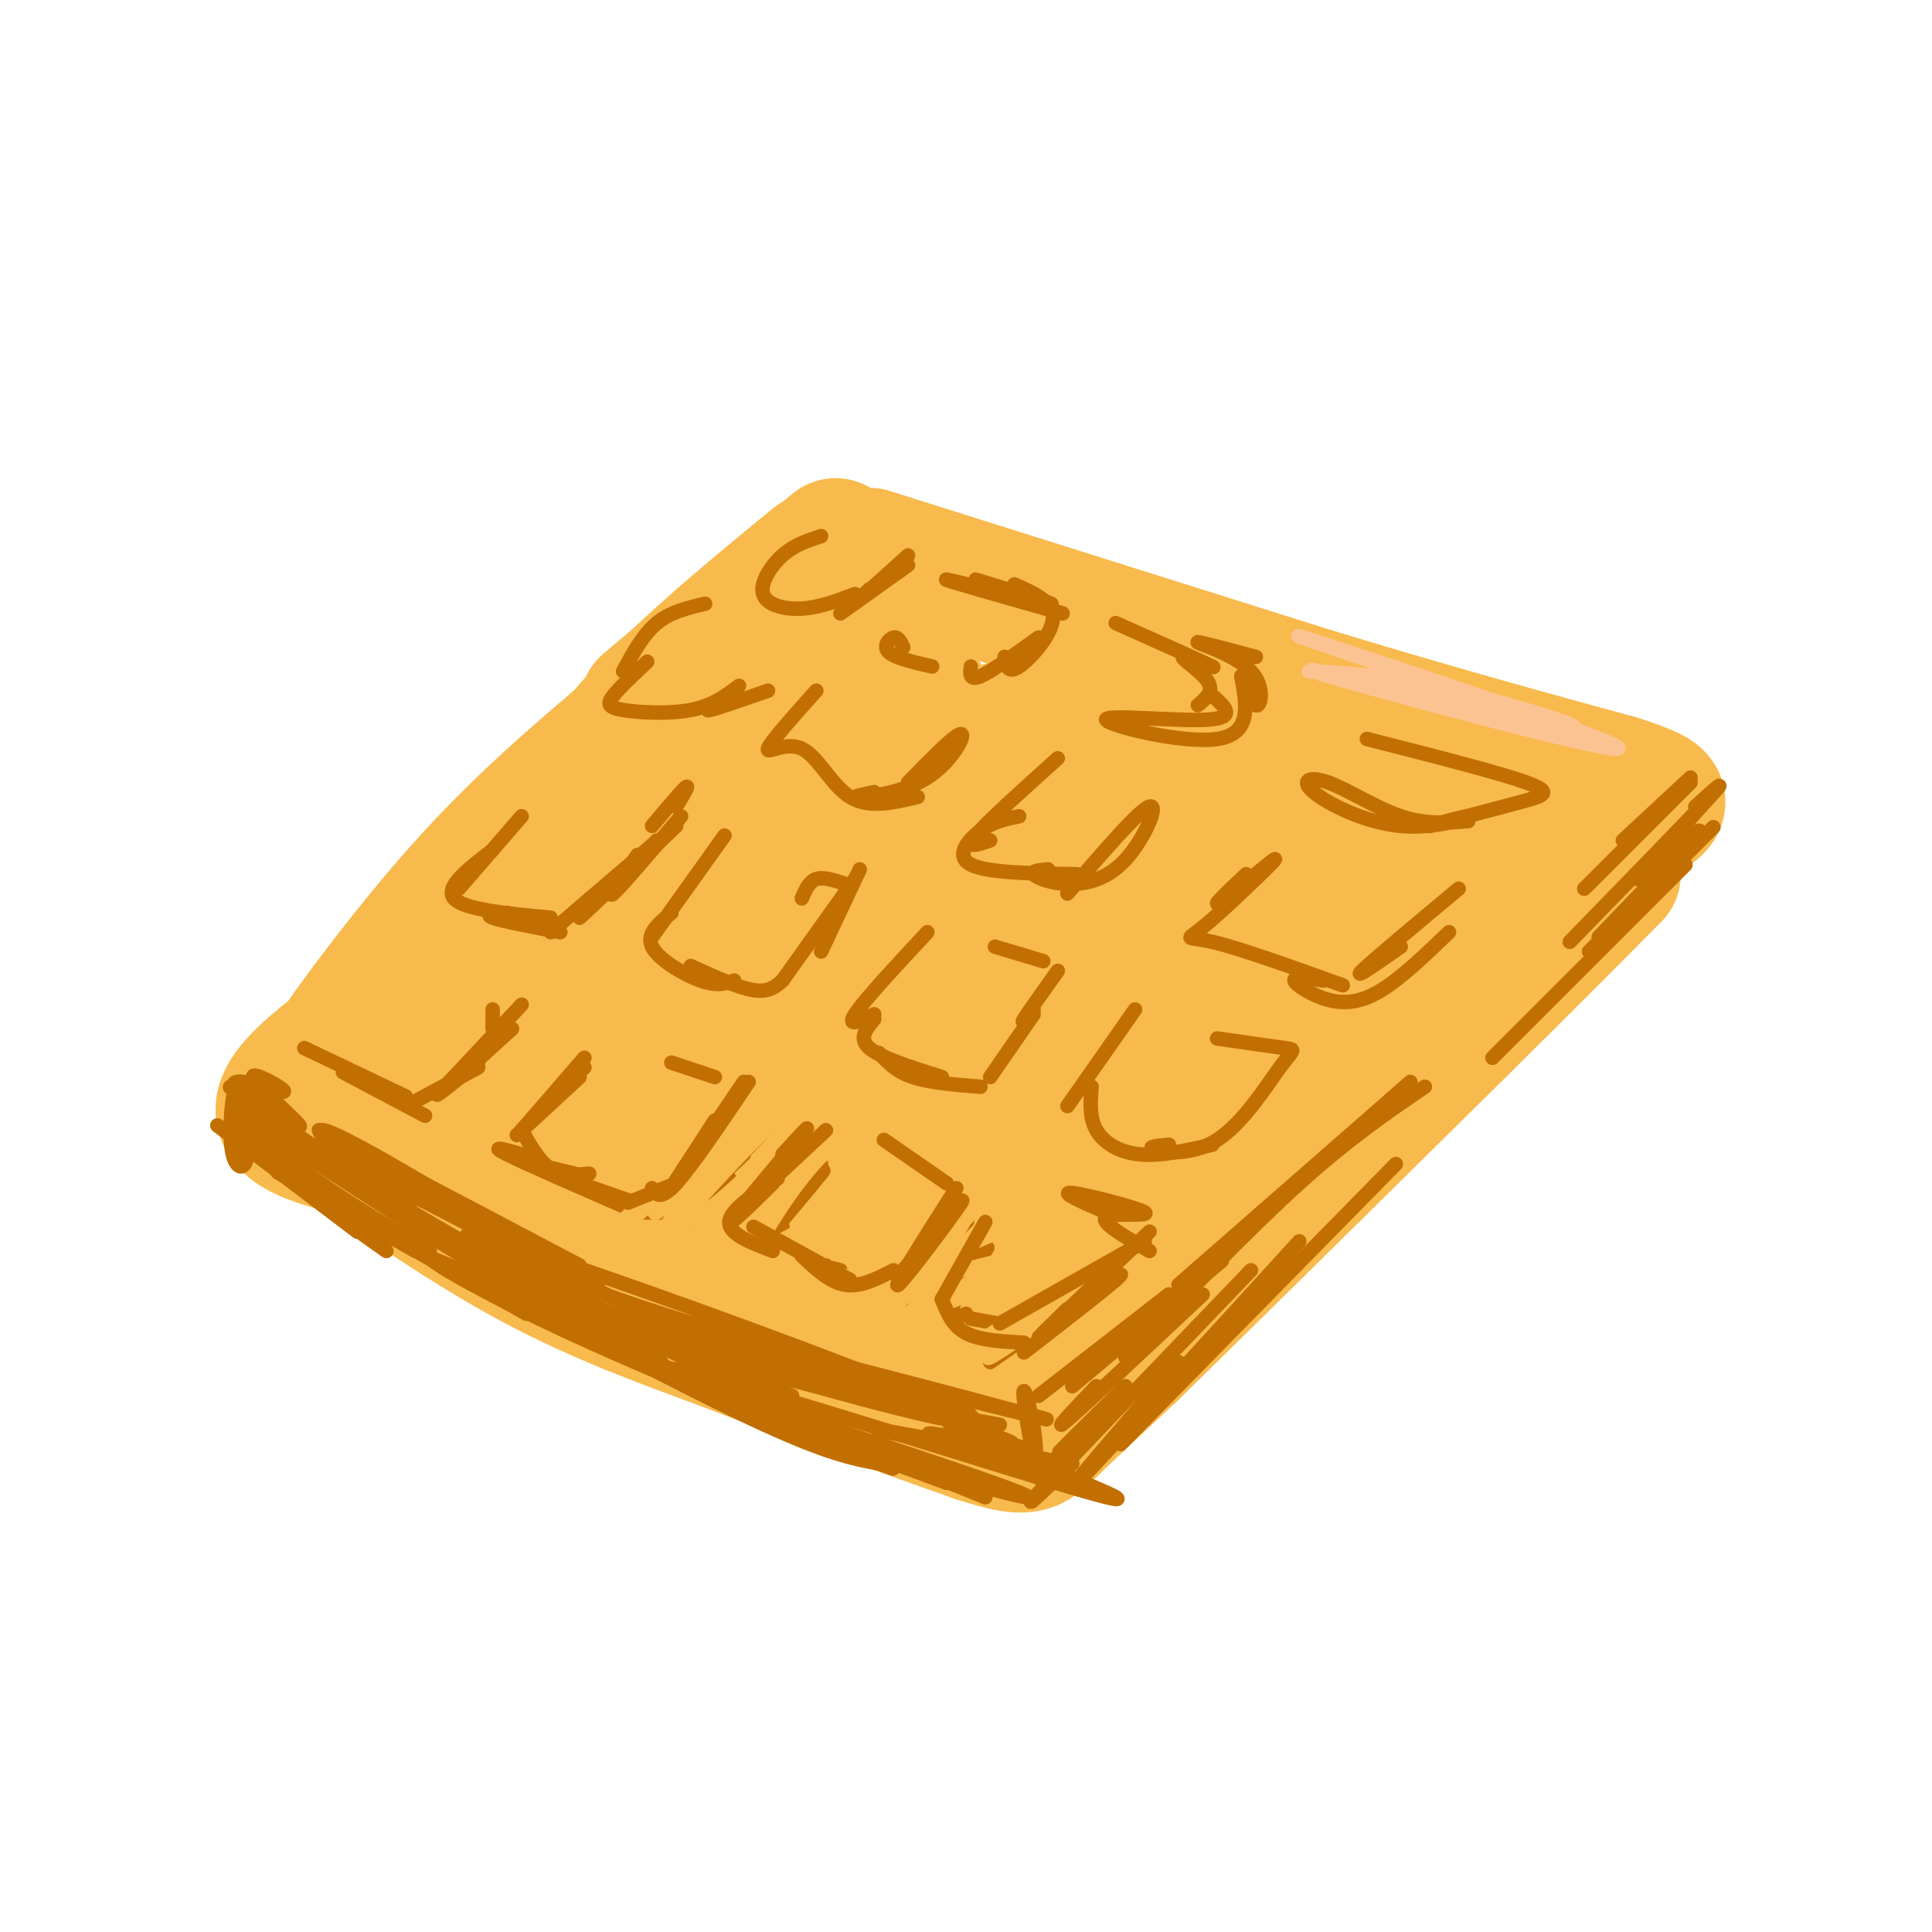 <svg viewBox='0 0 400 400' version='1.1' xmlns='http://www.w3.org/2000/svg' xmlns:xlink='http://www.w3.org/1999/xlink'><g fill='none' stroke='rgb(248,186,77)' stroke-width='28' stroke-linecap='round' stroke-linejoin='round'><path d='M173,113c0.000,0.000 -39.000,33.000 -39,33'/><path d='M169,116c-12.778,10.489 -25.556,20.978 -35,31c-9.444,10.022 -15.556,19.578 -20,28c-4.444,8.422 -7.222,15.711 -10,23'/><path d='M134,152c-7.917,7.083 -15.833,14.167 -23,24c-7.167,9.833 -13.583,22.417 -20,35'/><path d='M115,172c-19.917,24.917 -39.833,49.833 -46,58c-6.167,8.167 1.417,-0.417 9,-9'/><path d='M131,151c-11.756,9.956 -23.511,19.911 -36,34c-12.489,14.089 -25.711,32.311 -29,38c-3.289,5.689 3.356,-1.156 10,-8'/><path d='M97,196c-6.167,3.500 -12.333,7.000 -17,11c-4.667,4.000 -7.833,8.500 -11,13'/><path d='M75,216c4.244,-3.778 8.489,-7.556 4,-5c-4.489,2.556 -17.711,11.444 -20,17c-2.289,5.556 6.356,7.778 15,10'/><path d='M74,238c8.556,5.911 22.444,15.689 36,23c13.556,7.311 26.778,12.156 40,17'/><path d='M150,278c15.333,6.000 33.667,12.500 52,19'/><path d='M202,297c10.667,3.444 11.333,2.556 15,-1c3.667,-3.556 10.333,-9.778 17,-16'/><path d='M234,280c14.333,-14.000 41.667,-41.000 69,-68'/><path d='M303,212c16.667,-16.500 23.833,-23.750 31,-31'/><path d='M180,115c0.000,0.000 92.000,29.000 92,29'/><path d='M272,144c25.833,7.833 44.417,12.917 63,18'/><path d='M335,162c11.489,3.733 8.711,4.067 5,7c-3.711,2.933 -8.356,8.467 -13,14'/><path d='M327,183c-4.833,4.000 -10.417,7.000 -16,10'/><path d='M324,175c-1.399,0.131 -2.798,0.262 -1,-3c1.798,-3.262 6.792,-9.917 -5,2c-11.792,11.917 -40.369,42.405 -51,54c-10.631,11.595 -3.315,4.298 4,-3'/><path d='M328,174c2.305,-1.628 4.609,-3.257 3,-3c-1.609,0.257 -7.132,2.399 -11,4c-3.868,1.601 -6.080,2.662 -23,19c-16.920,16.338 -48.549,47.954 -60,59c-11.451,11.046 -2.726,1.523 6,-8'/><path d='M299,183c4.813,-4.043 9.626,-8.087 9,-9c-0.626,-0.913 -6.691,1.304 -12,4c-5.309,2.696 -9.861,5.871 -29,25c-19.139,19.129 -52.866,54.212 -68,68c-15.134,13.788 -11.677,6.281 12,-20c23.677,-26.281 67.574,-71.335 81,-87c13.426,-15.665 -3.618,-1.941 -19,11c-15.382,12.941 -29.103,25.100 -41,37c-11.897,11.900 -21.971,23.543 -29,33c-7.029,9.457 -11.015,16.729 -15,24'/><path d='M188,269c16.323,-19.137 64.629,-78.978 77,-99c12.371,-20.022 -11.193,-0.225 -25,11c-13.807,11.225 -17.857,13.878 -25,21c-7.143,7.122 -17.380,18.713 -31,37c-13.620,18.287 -30.622,43.272 -15,28c15.622,-15.272 63.868,-70.799 83,-94c19.132,-23.201 9.149,-14.074 4,-11c-5.149,3.074 -5.463,0.097 -12,1c-6.537,0.903 -19.296,5.687 -34,19c-14.704,13.313 -31.352,35.157 -48,57'/><path d='M162,239c-9.396,12.576 -8.887,15.517 -6,15c2.887,-0.517 8.151,-4.494 9,-4c0.849,0.494 -2.716,5.457 13,-14c15.716,-19.457 50.715,-63.333 63,-80c12.285,-16.667 1.856,-6.124 -2,-3c-3.856,3.124 -1.140,-1.169 -9,2c-7.860,3.169 -26.296,13.801 -41,27c-14.704,13.199 -25.675,28.965 -33,41c-7.325,12.035 -11.004,20.341 -13,25c-1.996,4.659 -2.309,5.672 3,1c5.309,-4.672 16.239,-15.031 32,-36c15.761,-20.969 36.353,-52.550 44,-65c7.647,-12.450 2.349,-5.770 -3,-2c-5.349,3.770 -10.748,4.630 -15,6c-4.252,1.370 -7.358,3.248 -16,11c-8.642,7.752 -22.821,21.376 -37,35'/><path d='M151,198c-8.987,8.915 -12.955,13.704 -19,23c-6.045,9.296 -14.166,23.099 -9,19c5.166,-4.099 23.621,-26.100 38,-46c14.379,-19.900 24.684,-37.700 28,-46c3.316,-8.300 -0.357,-7.101 -8,-2c-7.643,5.101 -19.255,14.105 -27,20c-7.745,5.895 -11.622,8.683 -18,17c-6.378,8.317 -15.256,22.165 -23,33c-7.744,10.835 -14.354,18.657 -2,5c12.354,-13.657 43.672,-48.795 57,-64c13.328,-15.205 8.665,-10.478 9,-12c0.335,-1.522 5.667,-9.294 1,-9c-4.667,0.294 -19.333,8.656 -32,21c-12.667,12.344 -23.333,28.672 -34,45'/><path d='M112,202c-7.153,10.908 -8.035,15.679 -10,21c-1.965,5.321 -5.012,11.191 9,-4c14.012,-15.191 45.082,-51.442 58,-67c12.918,-15.558 7.685,-10.423 -7,2c-14.685,12.423 -38.823,32.134 -52,45c-13.177,12.866 -15.394,18.887 -19,22c-3.606,3.113 -8.602,3.318 -1,6c7.602,2.682 27.801,7.841 48,13'/><path d='M264,236c-21.667,17.267 -43.333,34.533 -49,39c-5.667,4.467 4.667,-3.867 7,-5c2.333,-1.133 -3.333,4.933 -9,11'/></g>
<g fill='none' stroke='rgb(194,111,1)' stroke-width='3' stroke-linecap='round' stroke-linejoin='round'><path d='M45,233c0.000,0.000 29.000,22.000 29,22'/><path d='M65,246c-8.417,-5.167 -16.833,-10.333 -13,-8c3.833,2.333 19.917,12.167 36,22'/><path d='M89,259c-7.876,-4.583 -15.752,-9.167 -24,-15c-8.248,-5.833 -16.867,-12.917 -11,-10c5.867,2.917 26.221,15.834 24,14c-2.221,-1.834 -27.018,-18.419 -29,-20c-1.982,-1.581 18.851,11.844 21,13c2.149,1.156 -14.386,-9.955 -20,-14c-5.614,-4.045 -0.307,-1.022 5,2'/><path d='M55,229c2.935,1.749 7.771,5.122 7,4c-0.771,-1.122 -7.149,-6.740 -9,-9c-1.851,-2.260 0.823,-1.162 3,0c2.177,1.162 3.855,2.390 2,2c-1.855,-0.390 -7.244,-2.397 -9,-2c-1.756,0.397 0.122,3.199 2,6'/><path d='M51,230c-0.105,-0.908 -1.366,-6.177 -2,-5c-0.634,1.177 -0.641,8.800 0,12c0.641,3.200 1.929,1.976 2,-2c0.071,-3.976 -1.074,-10.705 -2,-10c-0.926,0.705 -1.634,8.844 -1,13c0.634,4.156 2.610,4.330 3,2c0.390,-2.330 -0.805,-7.165 -2,-12'/><path d='M49,228c-0.089,-0.311 0.689,4.911 6,11c5.311,6.089 15.156,13.044 25,20'/><path d='M86,259c-15.917,-9.083 -31.833,-18.167 -28,-16c3.833,2.167 27.417,15.583 51,29'/><path d='M113,271c-29.313,-18.475 -58.625,-36.951 -49,-32c9.625,4.951 58.188,33.327 70,41c11.812,7.673 -13.128,-5.357 -34,-19c-20.872,-13.643 -37.678,-27.898 -33,-27c4.678,0.898 30.839,16.949 57,33'/><path d='M120,265c-27.000,-15.250 -54.000,-30.500 -54,-31c0.000,-0.500 27.000,13.750 54,28'/><path d='M124,265c-25.750,-12.333 -51.500,-24.667 -47,-22c4.500,2.667 39.250,20.333 74,38'/><path d='M164,289c-38.631,-17.696 -77.262,-35.391 -69,-31c8.262,4.391 63.415,30.870 73,37c9.585,6.130 -26.400,-8.089 -50,-19c-23.600,-10.911 -34.815,-18.515 -25,-14c9.815,4.515 40.662,21.147 59,30c18.338,8.853 24.169,9.926 30,11'/><path d='M182,303c5.000,1.833 2.500,0.917 0,0'/><path d='M177,300c-34.250,-14.333 -68.500,-28.667 -64,-27c4.500,1.667 47.750,19.333 91,37'/><path d='M196,307c-28.840,-10.614 -57.679,-21.228 -49,-19c8.679,2.228 54.878,17.299 64,21c9.122,3.701 -18.833,-3.967 -42,-12c-23.167,-8.033 -41.545,-16.432 -27,-13c14.545,3.432 62.013,18.695 80,24c17.987,5.305 6.494,0.653 -5,-4'/><path d='M217,304c-11.529,-2.967 -37.852,-8.384 -35,-8c2.852,0.384 34.880,6.570 38,7c3.120,0.430 -22.669,-4.895 -27,-6c-4.331,-1.105 12.795,2.010 16,2c3.205,-0.010 -7.513,-3.146 -11,-4c-3.487,-0.854 0.256,0.573 4,2'/><path d='M202,297c2.500,0.833 6.750,1.917 11,3'/><path d='M219,304c-1.208,2.857 -2.417,5.714 -4,1c-1.583,-4.714 -3.542,-17.000 -3,-17c0.542,0.000 3.583,12.286 2,15c-1.583,2.714 -7.792,-4.143 -14,-11'/><path d='M200,292c-13.437,-3.977 -40.029,-8.418 -55,-12c-14.971,-3.582 -18.321,-6.305 3,-2c21.321,4.305 67.313,15.638 58,13c-9.313,-2.638 -73.930,-19.249 -77,-20c-3.070,-0.751 55.409,14.357 77,20c21.591,5.643 6.296,1.822 -9,-2'/><path d='M197,289c-13.958,-3.561 -44.353,-11.464 -69,-20c-24.647,-8.536 -43.546,-17.704 -22,-11c21.546,6.704 83.539,29.280 94,35c10.461,5.720 -30.608,-5.415 -55,-13c-24.392,-7.585 -32.105,-11.619 -27,-10c5.105,1.619 23.030,8.891 40,14c16.970,5.109 32.985,8.054 49,11'/><path d='M215,289c0.000,0.000 27.000,-21.000 27,-21'/><path d='M222,287c0.000,0.000 31.000,-26.000 31,-26'/><path d='M227,287c-4.833,5.083 -9.667,10.167 -6,7c3.667,-3.167 15.833,-14.583 28,-26'/><path d='M233,287c-7.000,6.917 -14.000,13.833 -14,14c0.000,0.167 7.000,-6.417 14,-13'/><path d='M222,303c-6.083,5.833 -12.167,11.667 -6,5c6.167,-6.667 24.583,-25.833 43,-45'/><path d='M244,282c-12.583,14.583 -25.167,29.167 -21,25c4.167,-4.167 25.083,-27.083 46,-50'/><path d='M232,299c0.000,0.000 57.000,-58.000 57,-58'/><path d='M233,281c12.833,-13.333 25.667,-26.667 36,-36c10.333,-9.333 18.167,-14.667 26,-20'/><path d='M244,266c0.000,0.000 48.000,-42.000 48,-42'/><path d='M350,162c0.000,0.000 -22.000,22.000 -22,22'/><path d='M351,167c3.667,-3.333 7.333,-6.667 3,-2c-4.333,4.667 -16.667,17.333 -29,30'/><path d='M346,177c3.750,-3.417 7.500,-6.833 5,-4c-2.500,2.833 -11.250,11.917 -20,21'/><path d='M351,175c2.833,-2.833 5.667,-5.667 2,-2c-3.667,3.667 -13.833,13.833 -24,24'/><path d='M344,184c3.917,-3.917 7.833,-7.833 2,-2c-5.833,5.833 -21.417,21.417 -37,37'/><path d='M63,217c0.000,0.000 21.000,10.000 21,10'/><path d='M71,222c0.000,0.000 17.000,9.000 17,9'/><path d='M86,228c0.000,0.000 13.000,-7.000 13,-7'/><path d='M99,220c-5.131,4.173 -10.262,8.345 -8,6c2.262,-2.345 11.917,-11.208 13,-12c1.083,-0.792 -6.405,6.488 -9,9c-2.595,2.512 -0.298,0.256 2,-2'/><path d='M106,213c0.000,0.000 -11.000,10.000 -11,10'/><path d='M108,208c0.000,0.000 -15.000,16.000 -15,16'/><path d='M102,213c0.000,0.000 0.000,-4.000 0,-4'/><path d='M121,221c0.000,0.000 -9.000,9.000 -9,9'/><path d='M121,219c0.000,0.000 -13.000,15.000 -13,15'/><path d='M120,223c0.000,0.000 -13.000,12.000 -13,12'/><path d='M108,234c1.833,3.250 3.667,6.500 6,8c2.333,1.500 5.167,1.250 8,1'/><path d='M108,239c-3.500,-1.000 -7.000,-2.000 -3,0c4.000,2.000 15.500,7.000 27,12'/><path d='M119,243c-5.500,-1.333 -11.000,-2.667 -7,-1c4.000,1.667 17.500,6.333 31,11'/><path d='M133,251c4.000,0.083 8.000,0.167 11,-1c3.000,-1.167 5.000,-3.583 7,-6'/><path d='M154,239c-6.844,6.444 -13.689,12.889 -11,10c2.689,-2.889 14.911,-15.111 17,-17c2.089,-1.889 -5.956,6.556 -14,15'/><path d='M170,241c0.000,0.000 -10.000,11.000 -10,11'/><path d='M168,245c1.667,-1.833 3.333,-3.667 2,-2c-1.333,1.667 -5.667,6.833 -10,12'/><path d='M162,254c-3.000,1.250 -6.000,2.500 -4,4c2.000,1.500 9.000,3.250 16,5'/><path d='M164,259c0.000,0.000 11.000,7.000 11,7'/><path d='M171,262c1.333,2.083 2.667,4.167 5,5c2.333,0.833 5.667,0.417 9,0'/><path d='M199,251c0.000,0.000 -8.000,12.000 -8,12'/><path d='M196,257c3.000,-2.933 6.000,-5.867 3,-3c-3.000,2.867 -12.000,11.533 -15,15c-3.000,3.467 0.000,1.733 3,0'/><path d='M202,262c1.689,-2.578 3.378,-5.156 2,-3c-1.378,2.156 -5.822,9.044 -7,12c-1.178,2.956 0.911,1.978 3,1'/><path d='M201,273c0.000,0.000 11.000,2.000 11,2'/><path d='M210,277c0.000,0.000 22.000,-17.000 22,-17'/><path d='M235,258c0.000,0.000 -22.000,20.000 -22,20'/><path d='M225,268c0.000,0.000 -20.000,14.000 -20,14'/><path d='M154,235c0.000,0.000 -18.000,14.000 -18,14'/></g>
<g fill='none' stroke='rgb(248,186,77)' stroke-width='3' stroke-linecap='round' stroke-linejoin='round'><path d='M146,243c-6.387,9.548 -12.774,19.095 -6,11c6.774,-8.095 26.708,-33.833 23,-33c-3.708,0.833 -31.060,28.238 -36,34c-4.940,5.762 12.530,-10.119 30,-26'/><path d='M157,229c-2.700,3.266 -24.449,24.431 -21,22c3.449,-2.431 32.097,-28.458 34,-30c1.903,-1.542 -22.940,21.402 -30,30c-7.060,8.598 3.664,2.851 13,-6c9.336,-8.851 17.283,-20.806 12,-17c-5.283,3.806 -23.795,23.373 -29,31c-5.205,7.627 2.898,3.313 11,-1'/><path d='M199,245c0.240,-0.675 0.480,-1.349 1,-3c0.520,-1.651 1.321,-4.278 -7,4c-8.321,8.278 -25.763,27.461 -21,25c4.763,-2.461 31.730,-26.567 32,-26c0.270,0.567 -26.158,25.806 -28,27c-1.842,1.194 20.902,-21.659 26,-26c5.098,-4.341 -7.451,9.829 -20,24'/><path d='M182,270c-1.788,3.677 3.741,0.868 9,-5c5.259,-5.868 10.247,-14.797 13,-20c2.753,-5.203 3.271,-6.681 -4,2c-7.271,8.681 -22.331,27.522 -18,24c4.331,-3.522 28.053,-29.405 28,-30c-0.053,-0.595 -23.880,24.098 -30,30c-6.120,5.902 5.468,-6.988 11,-16c5.532,-9.012 5.009,-14.146 2,-15c-3.009,-0.854 -8.505,2.573 -14,6'/><path d='M179,246c-6.552,6.258 -15.932,18.903 -15,19c0.932,0.097 12.177,-12.353 18,-19c5.823,-6.647 6.223,-7.492 1,-4c-5.223,3.492 -16.068,11.322 -19,14c-2.932,2.678 2.048,0.203 6,-5c3.952,-5.203 6.875,-13.136 6,-15c-0.875,-1.864 -5.547,2.341 -10,8c-4.453,5.659 -8.688,12.773 -10,16c-1.312,3.227 0.298,2.566 2,2c1.702,-0.566 3.497,-1.037 7,-5c3.503,-3.963 8.715,-11.418 11,-16c2.285,-4.582 1.642,-6.291 1,-8'/><path d='M177,233c-5.480,4.295 -19.681,19.032 -26,26c-6.319,6.968 -4.756,6.167 3,2c7.756,-4.167 21.703,-11.699 22,-11c0.297,0.699 -13.058,9.628 -13,13c0.058,3.372 13.529,1.186 27,-1'/><path d='M229,262c4.559,-4.693 9.117,-9.386 1,-3c-8.117,6.386 -28.911,23.849 -25,22c3.911,-1.849 32.526,-23.012 32,-24c-0.526,-0.988 -30.192,18.199 -33,20c-2.808,1.801 21.244,-13.784 20,-16c-1.244,-2.216 -27.784,8.938 -34,11c-6.216,2.062 7.892,-4.969 22,-12'/><path d='M212,260c5.372,-3.107 7.801,-4.874 7,-6c-0.801,-1.126 -4.831,-1.611 -12,1c-7.169,2.611 -17.477,8.317 -15,9c2.477,0.683 17.738,-3.659 33,-8'/></g>
<g fill='none' stroke='rgb(194,111,1)' stroke-width='3' stroke-linecap='round' stroke-linejoin='round'><path d='M130,249c0.000,0.000 10.000,-4.000 10,-4'/><path d='M135,246c0.833,1.333 1.667,2.667 5,-1c3.333,-3.667 9.167,-12.333 15,-21'/><path d='M154,224c-7.000,10.333 -14.000,20.667 -15,22c-1.000,1.333 4.000,-6.333 9,-14'/><path d='M171,234c0.000,0.000 -15.000,14.000 -15,14'/><path d='M162,239c3.422,-3.733 6.844,-7.467 4,-4c-2.844,3.467 -11.956,14.133 -14,17c-2.044,2.867 2.978,-2.067 8,-7'/><path d='M161,244c-4.917,3.250 -9.833,6.500 -10,9c-0.167,2.500 4.417,4.250 9,6'/><path d='M156,254c0.000,0.000 20.000,11.000 20,11'/><path d='M166,260c2.917,2.750 5.833,5.500 9,6c3.167,0.500 6.583,-1.250 10,-3'/><path d='M198,246c-6.778,10.644 -13.556,21.289 -12,20c1.556,-1.289 11.444,-14.511 13,-17c1.556,-2.489 -5.222,5.756 -12,14'/><path d='M204,253c0.000,0.000 -9.000,16.000 -9,16'/><path d='M195,269c1.083,2.750 2.167,5.500 5,7c2.833,1.500 7.417,1.750 12,2'/><path d='M207,274c0.000,0.000 30.000,-17.000 30,-17'/><path d='M238,255c-9.583,9.167 -19.167,18.333 -22,21c-2.833,2.667 1.083,-1.167 5,-5'/><path d='M228,266c2.833,-1.667 5.667,-3.333 3,-1c-2.667,2.333 -10.833,8.667 -19,15'/><path d='M229,251c-4.946,-2.155 -9.893,-4.310 -7,-4c2.893,0.310 13.625,3.083 15,4c1.375,0.917 -6.607,-0.024 -8,1c-1.393,1.024 3.804,4.012 9,7'/><path d='M183,236c0.000,0.000 13.000,9.000 13,9'/><path d='M139,220c0.000,0.000 9.000,3.000 9,3'/><path d='M108,169c0.000,0.000 -13.000,15.000 -13,15'/><path d='M102,176c-5.000,3.833 -10.000,7.667 -8,10c2.000,2.333 11.000,3.167 20,4'/><path d='M105,189c-2.417,0.167 -4.833,0.333 -3,1c1.833,0.667 7.917,1.833 14,3'/><path d='M114,193c0.000,0.000 21.000,-18.000 21,-18'/><path d='M136,174c-8.333,8.250 -16.667,16.500 -16,16c0.667,-0.500 10.333,-9.750 20,-19'/><path d='M141,169c-6.250,7.333 -12.500,14.667 -14,16c-1.500,1.333 1.750,-3.333 5,-8'/><path d='M140,167c1.417,-2.333 2.833,-4.667 2,-4c-0.833,0.667 -3.917,4.333 -7,8'/><path d='M150,173c0.000,0.000 -15.000,21.000 -15,21'/><path d='M139,189c-2.644,2.178 -5.289,4.356 -4,7c1.289,2.644 6.511,5.756 10,7c3.489,1.244 5.244,0.622 7,0'/><path d='M143,200c4.917,2.250 9.833,4.500 13,5c3.167,0.500 4.583,-0.750 6,-2'/><path d='M162,203c0.000,0.000 15.000,-21.000 15,-21'/><path d='M178,180c0.000,0.000 -8.000,17.000 -8,17'/><path d='M175,183c-2.250,-0.750 -4.500,-1.500 -6,-1c-1.500,0.500 -2.250,2.250 -3,4'/><path d='M192,193c-6.583,7.083 -13.167,14.167 -15,17c-1.833,2.833 1.083,1.417 4,0'/><path d='M181,211c-1.667,2.000 -3.333,4.000 -1,6c2.333,2.000 8.667,4.000 15,6'/><path d='M182,218c1.750,1.917 3.500,3.833 7,5c3.500,1.167 8.750,1.583 14,2'/><path d='M205,223c0.000,0.000 9.000,-13.000 9,-13'/><path d='M219,201c-3.083,4.333 -6.167,8.667 -7,10c-0.833,1.333 0.583,-0.333 2,-2'/><path d='M216,199c0.000,0.000 -10.000,-3.000 -10,-3'/><path d='M235,209c0.000,0.000 -14.000,20.000 -14,20'/><path d='M226,225c-0.244,3.200 -0.489,6.400 1,9c1.489,2.600 4.711,4.600 9,5c4.289,0.400 9.644,-0.800 15,-2'/><path d='M242,237c-2.376,0.223 -4.753,0.447 -3,1c1.753,0.553 7.635,1.437 13,-2c5.365,-3.437 10.214,-11.195 13,-15c2.786,-3.805 3.510,-3.659 1,-4c-2.510,-0.341 -8.255,-1.171 -14,-2'/><path d='M258,181c-2.917,2.750 -5.833,5.500 -6,6c-0.167,0.500 2.417,-1.250 5,-3'/><path d='M260,181c2.750,-2.280 5.500,-4.560 3,-2c-2.500,2.560 -10.250,9.958 -14,13c-3.750,3.042 -3.500,1.726 2,3c5.500,1.274 16.250,5.137 27,9'/><path d='M274,203c-3.083,-0.440 -6.167,-0.881 -6,0c0.167,0.881 3.583,3.083 7,4c3.417,0.917 6.833,0.548 11,-2c4.167,-2.548 9.083,-7.274 14,-12'/><path d='M302,184c-9.000,7.500 -18.000,15.000 -20,17c-2.000,2.000 3.000,-1.500 8,-5'/><path d='M219,157c-7.333,6.583 -14.667,13.167 -17,16c-2.333,2.833 0.333,1.917 3,1'/><path d='M211,169c-2.667,0.533 -5.333,1.067 -8,3c-2.667,1.933 -5.333,5.267 -2,7c3.333,1.733 12.667,1.867 22,2'/><path d='M217,180c-1.764,0.161 -3.528,0.322 -3,1c0.528,0.678 3.348,1.872 7,2c3.652,0.128 8.137,-0.812 12,-5c3.863,-4.188 7.104,-11.625 5,-11c-2.104,0.625 -9.552,9.313 -17,18'/><path d='M169,143c-4.804,5.369 -9.607,10.738 -10,12c-0.393,1.262 3.625,-1.583 7,0c3.375,1.583 6.107,7.595 10,10c3.893,2.405 8.946,1.202 14,0'/><path d='M181,164c-2.577,0.548 -5.155,1.095 -3,1c2.155,-0.095 9.042,-0.833 14,-4c4.958,-3.167 7.988,-8.762 7,-9c-0.988,-0.238 -5.994,4.881 -11,10'/><path d='M146,125c-3.583,0.833 -7.167,1.667 -10,4c-2.833,2.333 -4.917,6.167 -7,10'/><path d='M134,137c-2.827,2.649 -5.655,5.298 -7,7c-1.345,1.702 -1.208,2.458 2,3c3.208,0.542 9.488,0.869 14,0c4.512,-0.869 7.256,-2.935 10,-5'/><path d='M150,145c-2.250,1.167 -4.500,2.333 -3,2c1.500,-0.333 6.750,-2.167 12,-4'/><path d='M170,111c-2.756,0.893 -5.512,1.786 -8,4c-2.488,2.214 -4.708,5.750 -4,8c0.708,2.250 4.345,3.214 8,3c3.655,-0.214 7.327,-1.607 11,-3'/><path d='M188,115c-4.333,3.917 -8.667,7.833 -10,9c-1.333,1.167 0.333,-0.417 2,-2'/><path d='M188,117c0.000,0.000 -14.000,10.000 -14,10'/><path d='M202,120c9.200,2.822 18.400,5.644 15,5c-3.400,-0.644 -19.400,-4.756 -21,-5c-1.600,-0.244 11.200,3.378 24,7'/><path d='M210,121c4.089,1.800 8.178,3.600 8,7c-0.178,3.400 -4.622,8.400 -7,10c-2.378,1.600 -2.689,-0.200 -3,-2'/><path d='M215,132c-4.833,3.500 -9.667,7.000 -12,8c-2.333,1.000 -2.167,-0.500 -2,-2'/><path d='M193,138c-3.867,-0.889 -7.733,-1.778 -9,-3c-1.267,-1.222 0.067,-2.778 1,-3c0.933,-0.222 1.467,0.889 2,2'/><path d='M231,129c9.292,4.149 18.583,8.298 20,9c1.417,0.702 -5.042,-2.042 -6,-2c-0.958,0.042 3.583,2.869 5,5c1.417,2.131 -0.292,3.565 -2,5'/><path d='M251,144c2.607,2.310 5.214,4.619 -1,5c-6.214,0.381 -21.250,-1.167 -21,0c0.250,1.167 15.786,5.048 23,4c7.214,-1.048 6.107,-7.024 5,-13'/><path d='M257,140c1.300,-0.333 2.049,5.333 3,6c0.951,0.667 2.102,-3.667 -1,-7c-3.102,-3.333 -10.458,-5.667 -11,-6c-0.542,-0.333 5.729,1.333 12,3'/><path d='M283,153c13.622,3.467 27.244,6.933 33,9c5.756,2.067 3.644,2.733 -1,4c-4.644,1.267 -11.822,3.133 -19,5'/><path d='M296,171c-0.569,0.102 7.507,-2.144 8,-2c0.493,0.144 -6.597,2.677 -14,2c-7.403,-0.677 -15.118,-4.563 -18,-7c-2.882,-2.437 -0.930,-3.425 3,-2c3.930,1.425 9.837,5.264 15,7c5.163,1.736 9.581,1.368 14,1'/><path d='M350,161c0.000,0.000 -14.000,13.000 -14,13'/><path d='M353,166c0.000,0.000 -14.000,16.000 -14,16'/></g>
<g fill='none' stroke='rgb(252,195,146)' stroke-width='3' stroke-linecap='round' stroke-linejoin='round'><path d='M271,139c8.126,0.382 16.253,0.765 30,4c13.747,3.235 33.115,9.323 21,7c-12.115,-2.323 -55.711,-13.056 -50,-11c5.711,2.056 60.730,16.900 63,16c2.270,-0.900 -48.209,-17.543 -62,-22c-13.791,-4.457 9.104,3.271 32,11'/><path d='M305,144c9.822,3.489 18.378,6.711 18,7c-0.378,0.289 -9.689,-2.356 -19,-5'/></g>
</svg>